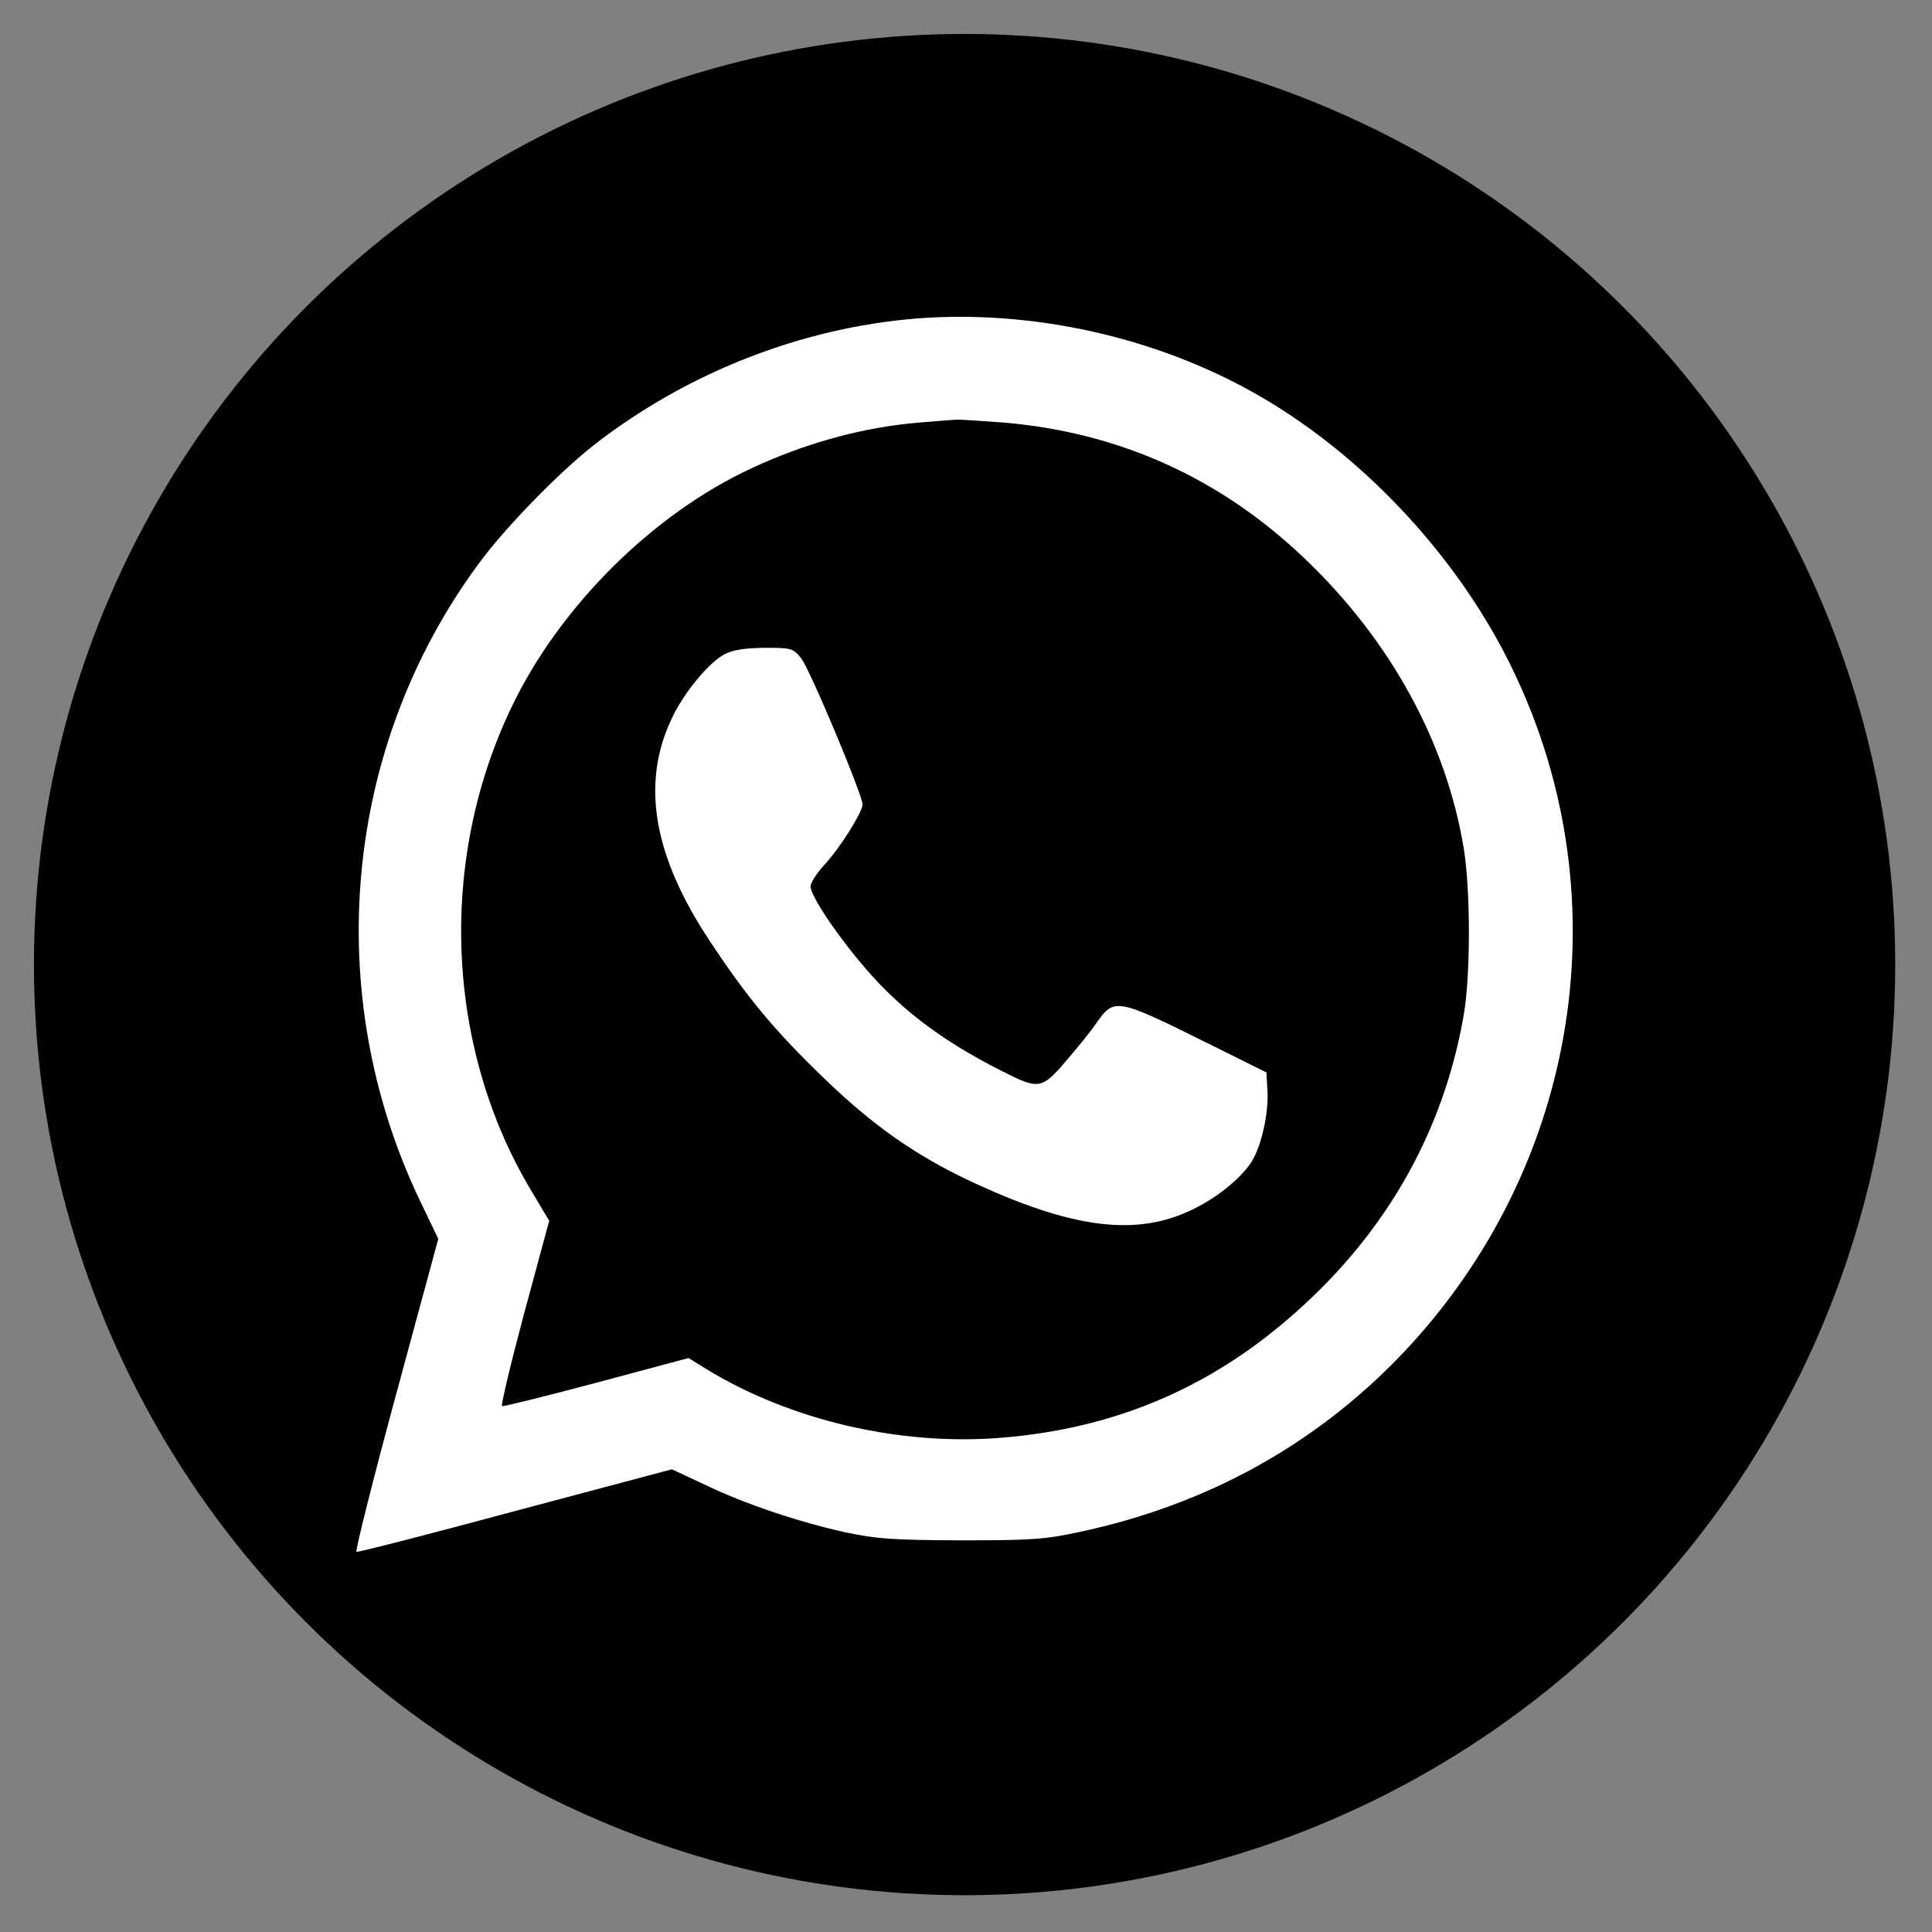 <?xml version="1.0" encoding="UTF-8"?> <svg xmlns="http://www.w3.org/2000/svg" width="683" height="683" viewBox="0 0 683 683" fill="none"><rect x="0" y="0" width="683" height="683" fill="#808080" stroke="none"/><circle cx="341" cy="341" r="329" fill="black"></circle><path d="M323.924 112.602C283.119 115.91 242.682 131.84 209.965 157.328C197.343 167.253 178.595 186.492 169.16 199.358C121.371 264.18 113.406 351.059 148.451 424.458L154.946 437.937L139.996 493.079C131.786 523.346 125.537 548.343 126.027 548.588C126.517 548.833 151.882 542.339 182.271 534.129L237.536 519.424L249.054 524.816C263.268 531.678 282.384 538.05 298.927 541.726C310.077 544.054 315.347 544.422 339.854 544.544C364.974 544.544 369.508 544.177 381.516 541.604C426.488 532.046 464.842 510.847 495.476 478.865C559.073 412.205 574.145 314.543 533.095 233.301C513.856 195.069 480.404 159.778 443.643 139.07C408.107 118.974 364.606 109.416 323.924 112.602ZM354.558 149.363C395.608 152.794 431.512 168.969 461.411 197.642C491.677 226.561 511.406 262.587 517.532 300.328C519.861 315.155 519.861 344.442 517.532 358.411C511.161 395.662 494.005 428.624 466.802 455.705C434.698 487.687 398.059 504.72 353.946 508.273C318.042 511.214 279.076 502.024 249.544 483.889L243.417 480.09L210.945 488.79C193.055 493.569 177.983 497.245 177.492 497.123C177.002 496.878 180.556 482.051 185.335 464.16L194.158 431.565L187.786 420.905C157.519 370.297 154.823 304.495 180.678 250.333C197.589 214.675 230.796 181.59 265.964 165.415C285.202 156.47 305.544 150.956 325.149 149.363C331.154 148.873 337.036 148.383 338.016 148.383C338.996 148.26 346.471 148.75 354.558 149.363Z" fill="white"></path><path d="M256.038 231.34C250.524 234.281 241.578 245.064 237.412 254.132C226.506 277.169 231.04 302.779 251.014 332.801C264.37 353.019 274.173 364.66 291.083 380.958C308.239 397.623 323.311 408.161 342.059 417.106C378.697 434.384 401.734 437.447 421.953 427.399C431.266 422.865 440.333 415.145 443.274 409.264C446.46 403.014 448.543 392.476 448.053 385.246L447.686 379.12L427.467 369.072C394.627 352.774 394.014 352.652 387.643 361.597C385.682 364.538 380.78 370.542 376.859 375.076C368.404 385.001 367.179 385.246 354.925 378.997C337.035 370.052 324.046 360.984 312.772 349.711C301.622 338.682 286.55 317.729 286.55 313.317C286.55 312.092 288.755 308.661 291.451 305.72C296.843 299.961 304.93 287.094 304.93 284.399C304.93 280.968 286.059 235.996 283.119 232.565C280.3 229.134 279.687 229.012 270.252 229.012C263.022 229.134 259.101 229.747 256.038 231.34Z" fill="white"></path></svg> 